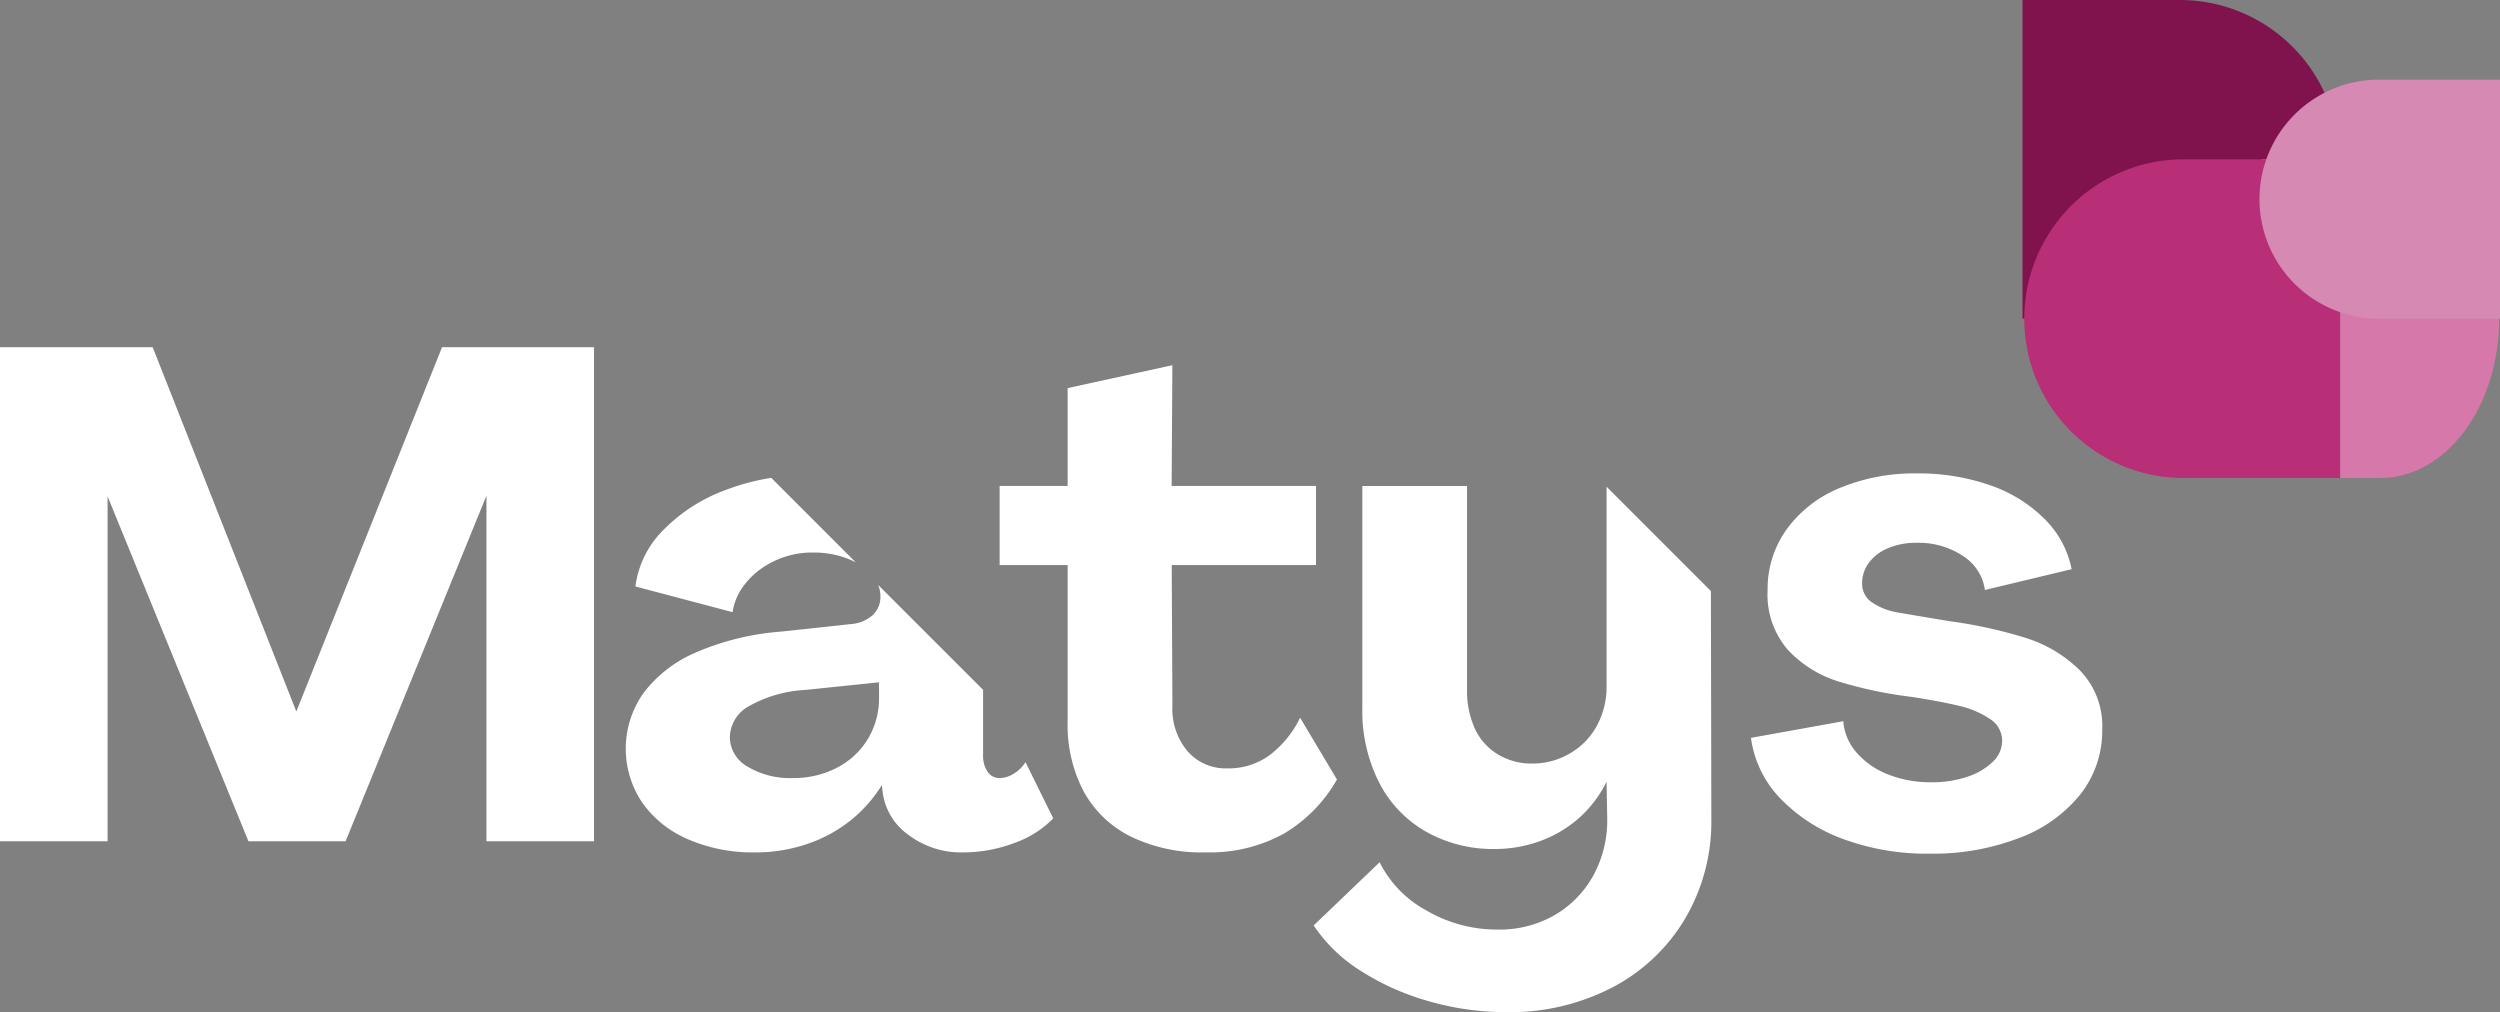 <svg xmlns="http://www.w3.org/2000/svg" width="128.922" height="52.186" viewBox="0 0 128.922 52.186">
  <rect x="0" y="0" width="128.922" height="52.186" fill="#808080" stroke="none"/>
  <g id="Groupe_119" data-name="Groupe 119" transform="translate(-465.778 -316.086)">
    <g id="Groupe_65" data-name="Groupe 65" transform="translate(465.778 333.99)">
      <path id="Tracé_1096" data-name="Tracé 1096" d="M465.778,449.626h7.873l7.408,18.787,7.515-18.787h7.837v25.479h-5.547V457.284L483.6,475.105h-5.01l-7.264-17.785v17.785h-5.547Z" transform="translate(-465.778 -449.626)" fill="#fff"/>
      <path id="Tracé_1097" data-name="Tracé 1097" d="M727.084,514.6a1.784,1.784,0,0,1-.626.609,1.417,1.417,0,0,1-.7.214.732.732,0,0,1-.626-.322,1.5,1.5,0,0,1-.233-.894v-3.334l-5.412-5.411a1.518,1.518,0,0,1,.117.586,1.272,1.272,0,0,1-.412.984,1.861,1.861,0,0,1-1.091.448l-3.651.393a13.625,13.625,0,0,0-4.365,1.074,6.638,6.638,0,0,0-2.7,2.093,4.969,4.969,0,0,0-.072,5.636,5.529,5.529,0,0,0,2.362,1.9,8.379,8.379,0,0,0,3.454.68,8.173,8.173,0,0,0,2.738-.448,7.343,7.343,0,0,0,2.218-1.216,7.172,7.172,0,0,0,1.593-1.807l.036.322a3.193,3.193,0,0,0,1.323,2.236,4.488,4.488,0,0,0,2.828.913,7.5,7.5,0,0,0,2.594-.465,5.31,5.31,0,0,0,2.058-1.288Zm-7.551-3.328a4.033,4.033,0,0,1-.573,2.129,3.985,3.985,0,0,1-1.591,1.485,4.808,4.808,0,0,1-2.273.536,4.253,4.253,0,0,1-2.345-.59,1.761,1.761,0,0,1-.912-1.522,1.87,1.87,0,0,1,.948-1.574,6.635,6.635,0,0,1,2.952-.859l3.793-.393Zm-6.889-5.887a4.207,4.207,0,0,1,1.468-1.145,4.534,4.534,0,0,1,2.022-.448,4.875,4.875,0,0,1,1.735.3,4.242,4.242,0,0,1,.465.209l-4.359-4.359a11.475,11.475,0,0,0-2.3.607,8.67,8.67,0,0,0-3.275,2.093,4.994,4.994,0,0,0-1.43,2.9l5.009,1.325A3.032,3.032,0,0,1,712.645,505.388Z" transform="translate(-674.202 -493.203)" fill="#fff"/>
      <path id="Tracé_1098" data-name="Tracé 1098" d="M857.021,480.864a5.62,5.62,0,0,1-2.415-2.326,7.339,7.339,0,0,1-.823-3.579v-8.087h-3.507v-4.08h3.507v-5.046l5.4-1.181-.036,6.227h7.443v4.08H859.15l.036,7.264a3.375,3.375,0,0,0,.787,2.344,2.612,2.612,0,0,0,2.04.877,3.6,3.6,0,0,0,2.183-.68,5.376,5.376,0,0,0,1.575-1.932l1.9,3.185a7.6,7.6,0,0,1-2.737,2.791,7.89,7.89,0,0,1-4.026.966A8.378,8.378,0,0,1,857.021,480.864Z" transform="translate(-798.726 -455.636)" fill="#fff"/>
      <path id="Tracé_1099" data-name="Tracé 1099" d="M991.6,508.429l-5.379-5.379v10.266a4.206,4.206,0,0,1-.5,2.058,3.655,3.655,0,0,1-1.4,1.432,3.785,3.785,0,0,1-1.932.519,3.352,3.352,0,0,1-1.79-.484,3,3,0,0,1-1.181-1.342,4.67,4.67,0,0,1-.393-1.968V503.01h-5.4v11.451a8.16,8.16,0,0,0,.859,3.829,6.119,6.119,0,0,0,2.415,2.541,7.022,7.022,0,0,0,3.561.9,6.8,6.8,0,0,0,2.291-.394,6.283,6.283,0,0,0,2-1.162,6.084,6.084,0,0,0,1.468-1.915l.035,1.9a5.939,5.939,0,0,1-.716,2.935,5.343,5.343,0,0,1-1.986,2.039,5.688,5.688,0,0,1-2.952.752,7.2,7.2,0,0,1-3.668-.984,5.762,5.762,0,0,1-2.416-2.487l-3.4,3.257a8.013,8.013,0,0,0,2.4,2.326,13.094,13.094,0,0,0,3.507,1.574,14.384,14.384,0,0,0,4.044.573,11.448,11.448,0,0,0,5.439-1.27,9.449,9.449,0,0,0,3.758-3.543,9.875,9.875,0,0,0,1.359-5.171Z" transform="translate(-903.371 -495.853)" fill="#fff"/>
      <path id="Tracé_1100" data-name="Tracé 1100" d="M1144.054,517.064a8.578,8.578,0,0,1-3.257-2.094,5.579,5.579,0,0,1-1.521-3.131l4.76-.859a2.774,2.774,0,0,0,.68,1.61,4.11,4.11,0,0,0,1.61,1.127,5.878,5.878,0,0,0,2.254.411,5.637,5.637,0,0,0,1.861-.286,3.384,3.384,0,0,0,1.306-.769,1.505,1.505,0,0,0,.483-1.091,1.332,1.332,0,0,0-.644-1.127,4.764,4.764,0,0,0-1.628-.68q-.985-.232-2.38-.447a21.878,21.878,0,0,1-3.757-.787,6.032,6.032,0,0,1-2.63-1.628,4.348,4.348,0,0,1-1.056-3.1,5.253,5.253,0,0,1,.984-3.131,6.338,6.338,0,0,1,2.738-2.129,9.991,9.991,0,0,1,3.972-.751,11.147,11.147,0,0,1,3.775.608,7.348,7.348,0,0,1,2.809,1.736,5.013,5.013,0,0,1,1.4,2.594l-4.473,1.073a2.475,2.475,0,0,0-1.127-1.753,4.151,4.151,0,0,0-2.416-.68,3.687,3.687,0,0,0-1.431.268,2.323,2.323,0,0,0-1,.751,1.735,1.735,0,0,0-.358,1.056,1.15,1.15,0,0,0,.573,1.038,3.291,3.291,0,0,0,1.181.465q.608.107,2.756.465a23.87,23.87,0,0,1,3.918.859,6.9,6.9,0,0,1,2.809,1.682,4.113,4.113,0,0,1,1.145,3.042,5.3,5.3,0,0,1-1.127,3.346,7.285,7.285,0,0,1-3.167,2.254,12.384,12.384,0,0,1-4.58.805A12.512,12.512,0,0,1,1144.054,517.064Z" transform="translate(-1048.981 -491.692)" fill="#fff"/>
    </g>
    <g id="Groupe_66" data-name="Groupe 66" transform="translate(570.077 316.086)">
      <path id="Tracé_1101" data-name="Tracé 1101" d="M1243.729,316.086h8.2a8.217,8.217,0,0,1,0,16.433h-8.2Z" transform="translate(-1243.729 -316.086)" fill="#80134d"/>
      <path id="Tracé_1102" data-name="Tracé 1102" d="M1335.609,393.805h6.131c3.386,0,6.132-3.679,6.132-8.217s-2.746-8.217-6.132-8.217h-6.131Z" transform="translate(-1323.291 -369.155)" fill="#d678aa"/>
      <path id="Tracé_1103" data-name="Tracé 1103" d="M1260.462,393.805H1252.3a8.217,8.217,0,0,1,0-16.433h8.162Z" transform="translate(-1244.083 -369.155)" fill="#b82e77"/>
      <path id="Tracé_1104" data-name="Tracé 1104" d="M1347.78,346.729h-6.162a6.163,6.163,0,1,0,0,12.325h6.162Z" transform="translate(-1323.157 -342.621)" fill="#d689b2"/>
    </g>
  </g>
</svg>
